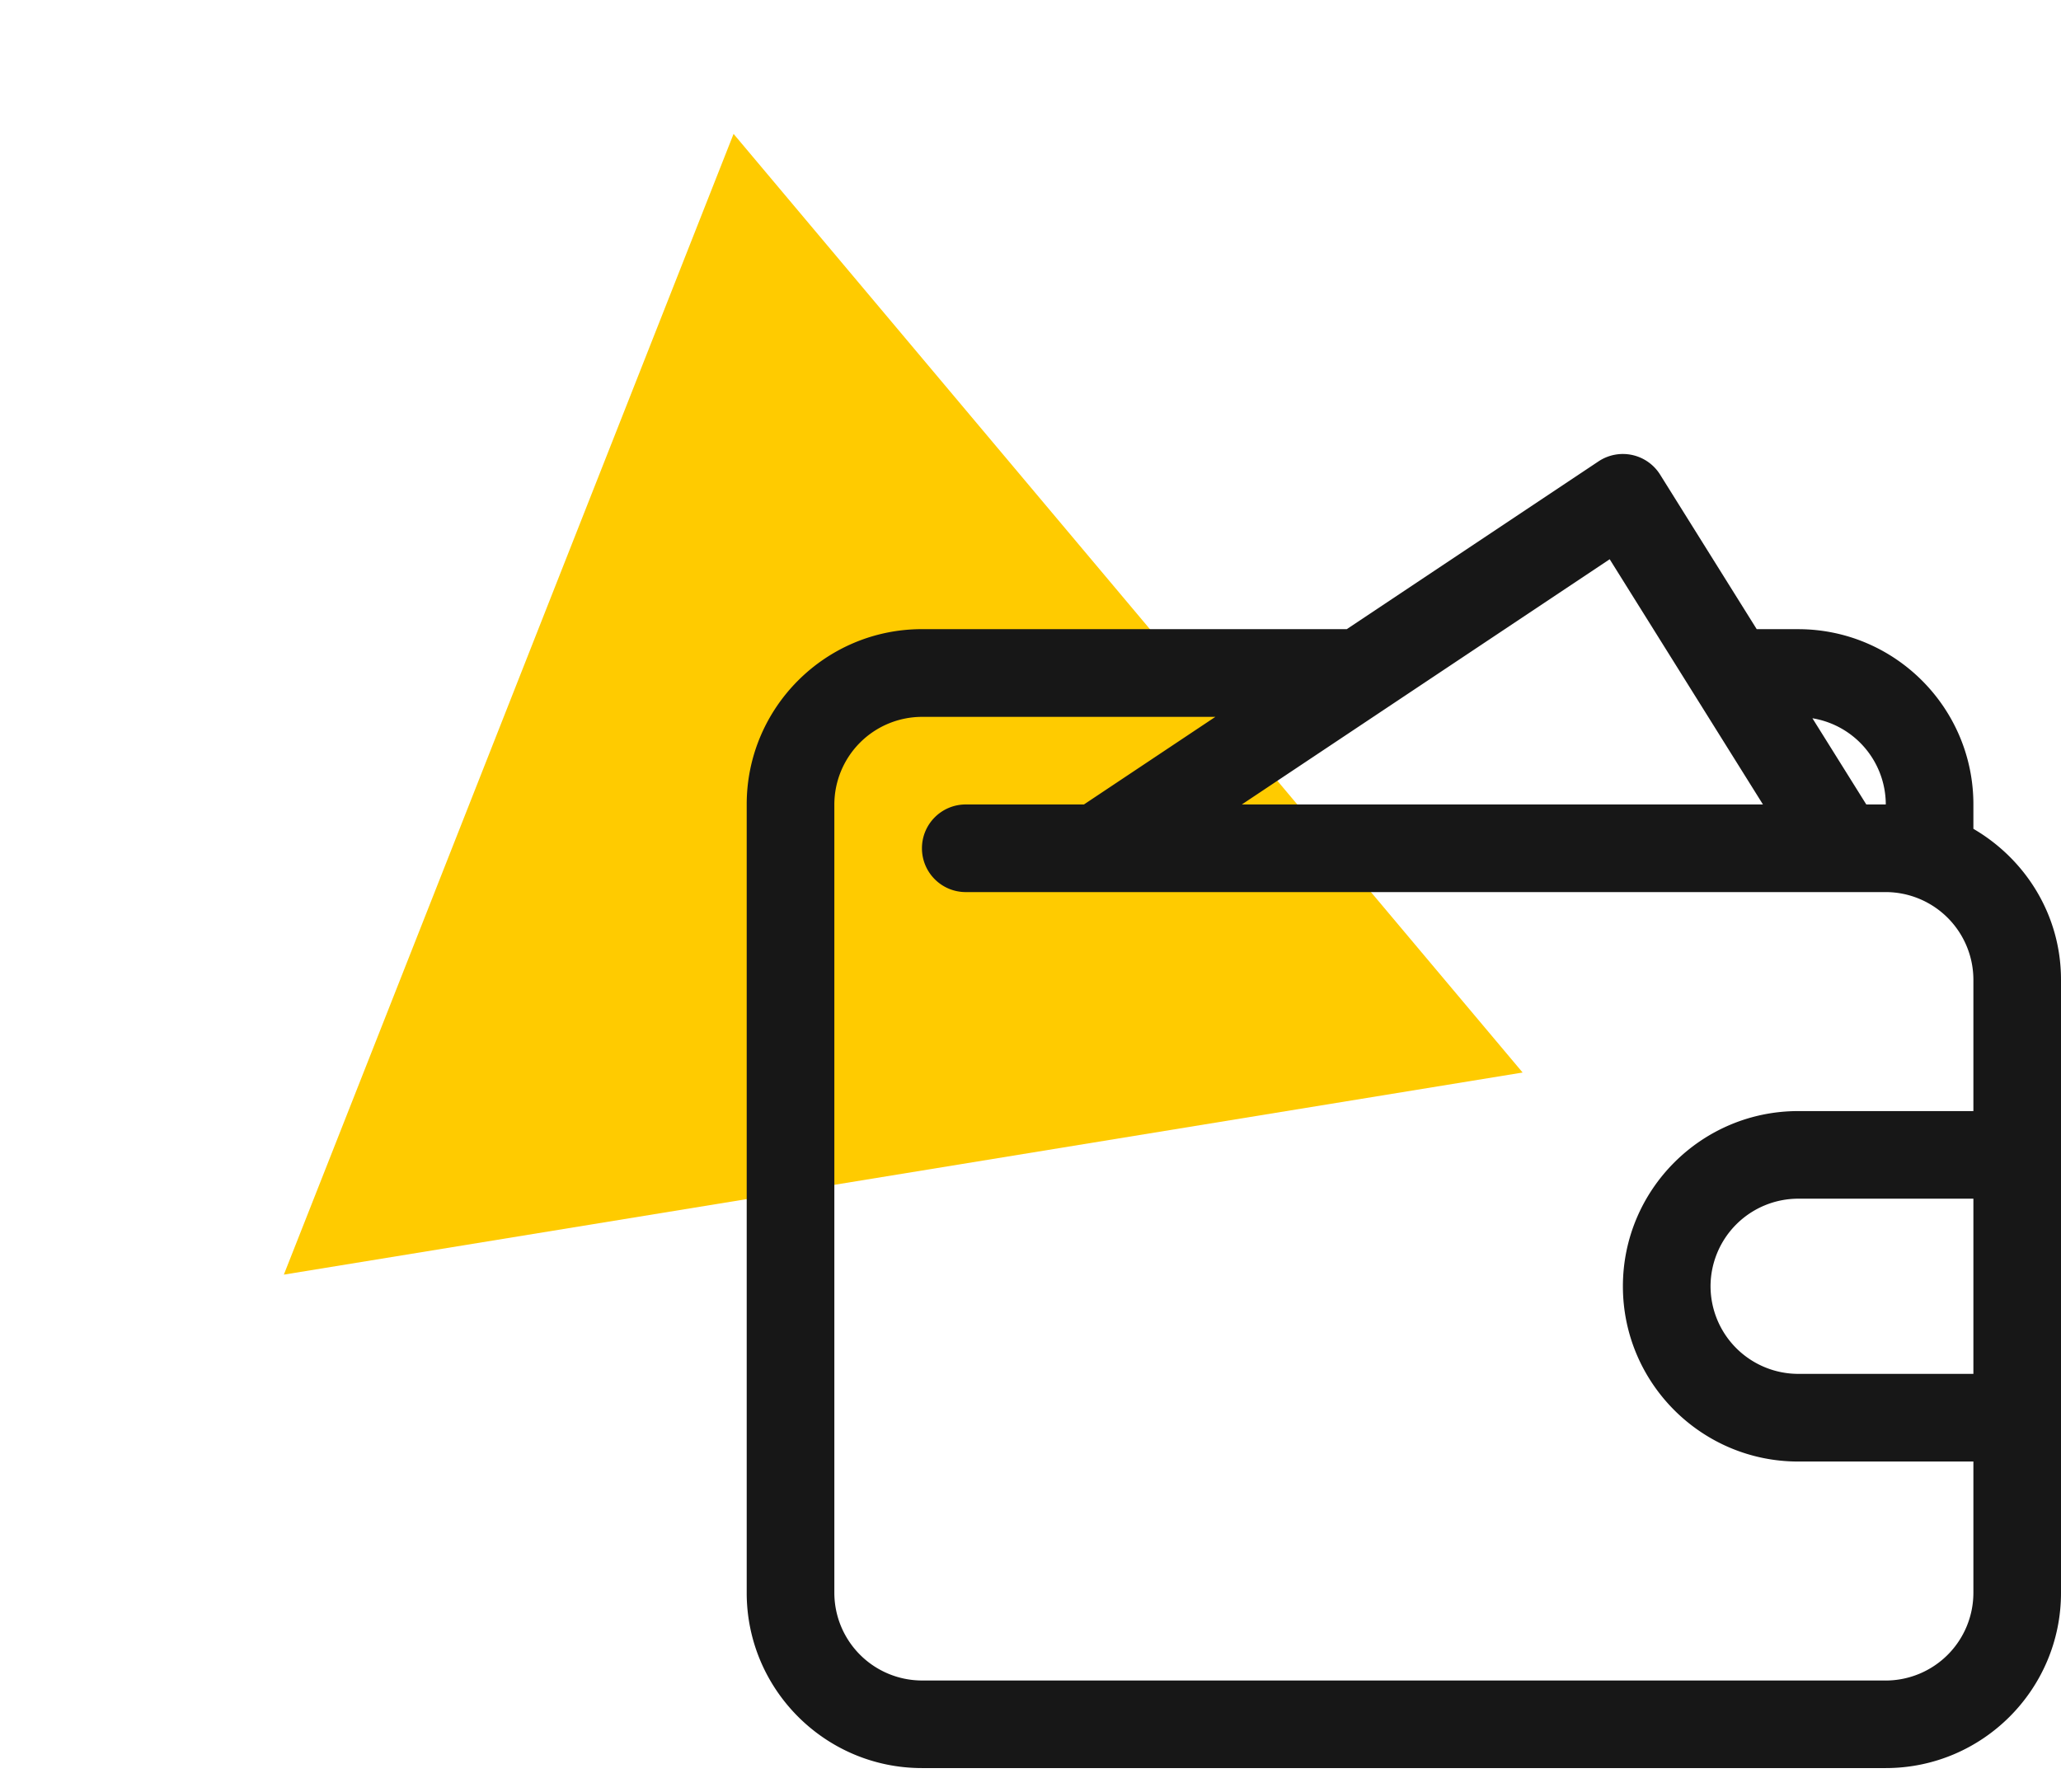 <?xml version="1.0" encoding="UTF-8"?> <svg xmlns="http://www.w3.org/2000/svg" xmlns:v="https://vecta.io/nano" width="69" height="60" fill="none"> <path d="M24.559 4.483l26.417 31.429-41.473 6.767L24.559 4.483z" fill="#ffcb00"></path> <path d="M66.067 27.751v-.817c0-3.236-2.632-5.867-5.867-5.867h-1.387l-3.236-5.178a1.47 1.47 0 0 0-2.057-.443l-8.431 5.62H30.866c-3.235 0-5.867 2.631-5.867 5.867v26.401c0 3.236 2.632 5.867 5.867 5.867h32.267c3.235 0 5.867-2.631 5.867-5.867V32.802c0-2.163-1.188-4.033-2.933-5.05zm0 18.251H60.2a2.94 2.94 0 0 1-2.933-2.933 2.94 2.94 0 0 1 2.933-2.933h5.867v5.867zm-2.933-19.067h-.653l-1.803-2.885a2.93 2.93 0 0 1 2.456 2.885zm-9.243-8.209l5.13 8.209H41.577l12.313-8.209zm9.243 37.543H30.866a2.94 2.94 0 0 1-2.933-2.933v-26.4a2.94 2.94 0 0 1 2.933-2.933h9.823l-4.4 2.933h-3.956c-.81 0-1.467.656-1.467 1.467s.657 1.467 1.467 1.467h30.801a2.94 2.94 0 0 1 2.933 2.933v4.4H60.2c-3.235 0-5.867 2.631-5.867 5.867s2.632 5.867 5.867 5.867h5.867v4.4a2.94 2.94 0 0 1-2.933 2.933z" fill="#171717"></path> </svg> 